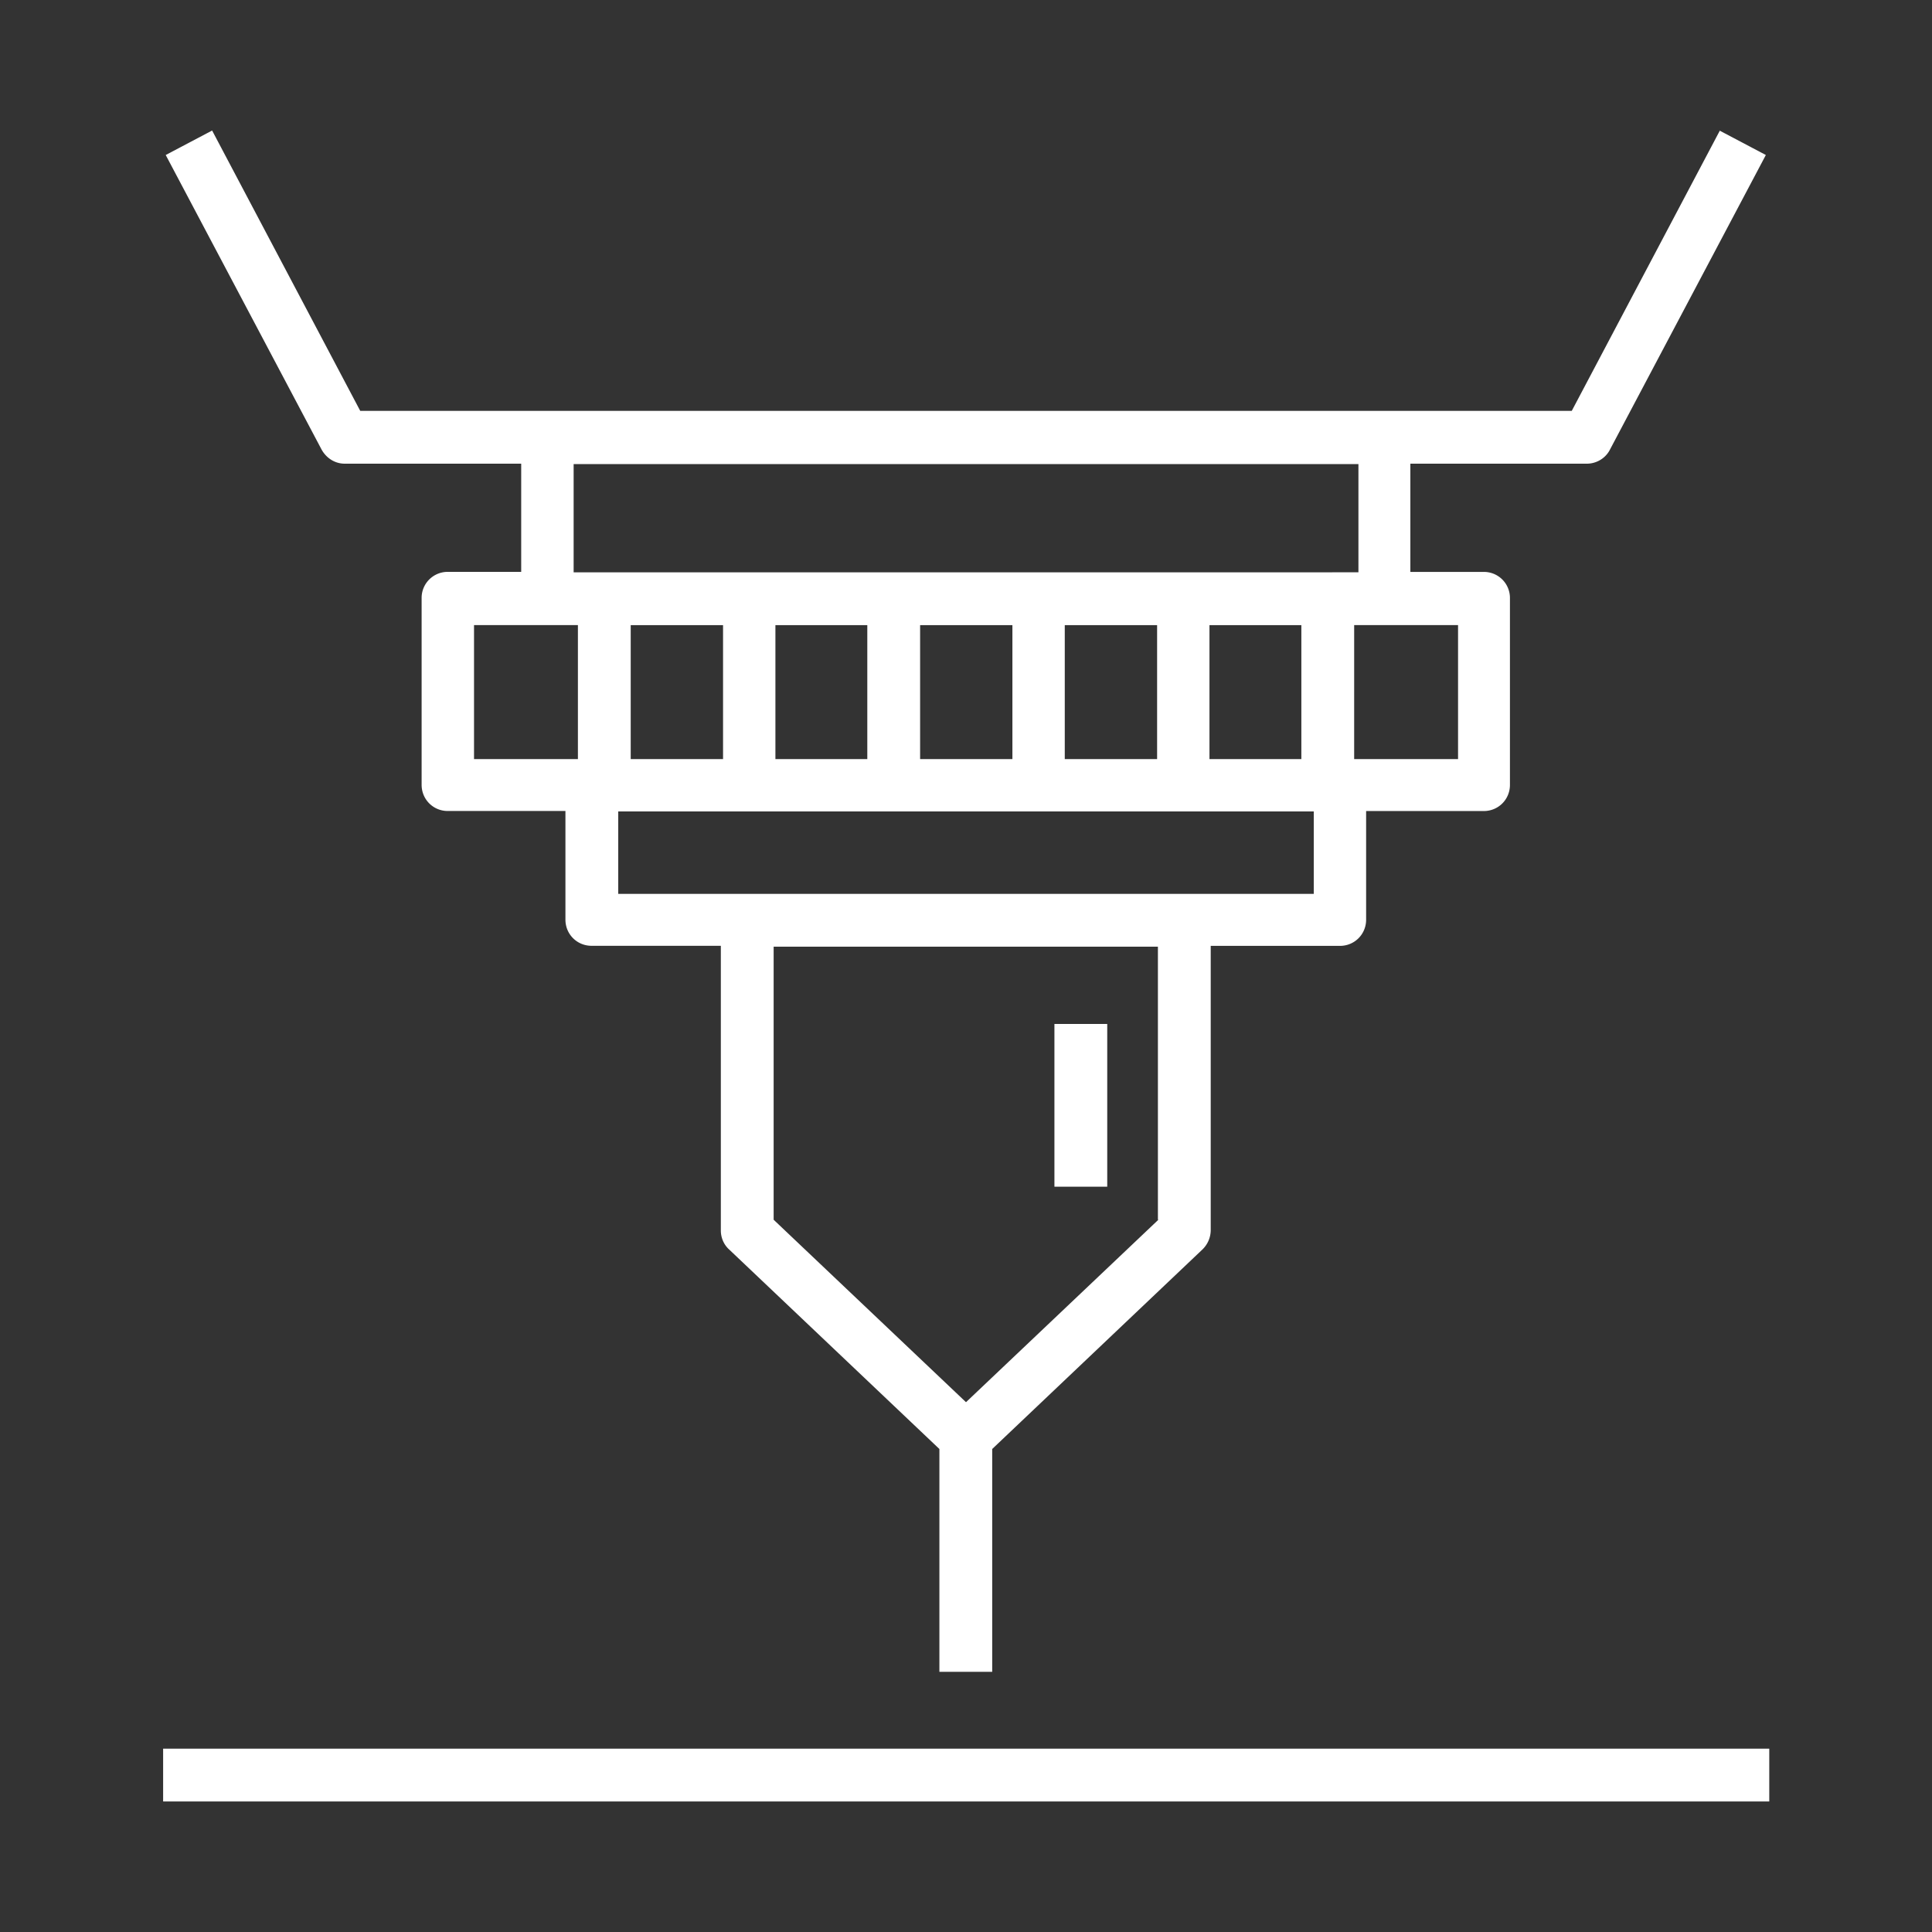 <svg xmlns="http://www.w3.org/2000/svg" width="48" height="48" fill="none" aria-hidden="true"><rect width="100%" height="100%" fill="#333333" stroke="none"/><path fill="#fff" fill-rule="evenodd" d="m42.73 3.243-3.68 6.965H8.95L5.27 3.243l-1.153.608 3.872 7.317c.118.213.331.352.576.352h4.384v2.688h-1.824a.646.646 0 0 0-.65.65v4.64c0 .363.288.651.65.651h2.923v2.699c0 .363.288.65.65.65h3.211v7.073c0 .181.075.352.203.469L23.339 36v5.536h1.312V36l5.226-4.96a.673.673 0 0 0 .203-.47V23.5h3.21c.363 0 .651-.288.651-.651v-2.699h2.923c.363 0 .65-.288.65-.65v-4.64a.646.646 0 0 0-.65-.651H35.04V11.52h4.384c.245 0 .47-.139.576-.352l3.872-7.317-1.152-.608h.01ZM14.358 18.859h-2.581V15.53h2.581v3.328ZM28.78 30.304 24 34.837l-4.779-4.533V23.52h9.547v6.784h.01Zm3.872-8.096H15.36V20.16h17.28v2.048h.01Zm-16.982-3.35v-3.327h2.294v3.328h-2.294Zm3.595 0v-3.327h2.283v3.328h-2.283Zm3.595 0v-3.327h2.293v3.328h-2.293Zm3.594 0v-3.327h2.294v3.328h-2.294Zm3.595 0v-3.327h2.283v3.328h-2.283Zm-15.797-4.64v-2.687h19.498v2.688H14.251Zm21.973 1.313v3.328h-2.581V15.53h2.581Z" clip-rule="evenodd"/><path fill="#fff" fill-rule="evenodd" d="M26.197 25.44h1.312v4.043h-1.312V25.44ZM4.053 43.445h39.904v1.312H4.053v-1.312Z" clip-rule="evenodd"/></svg>